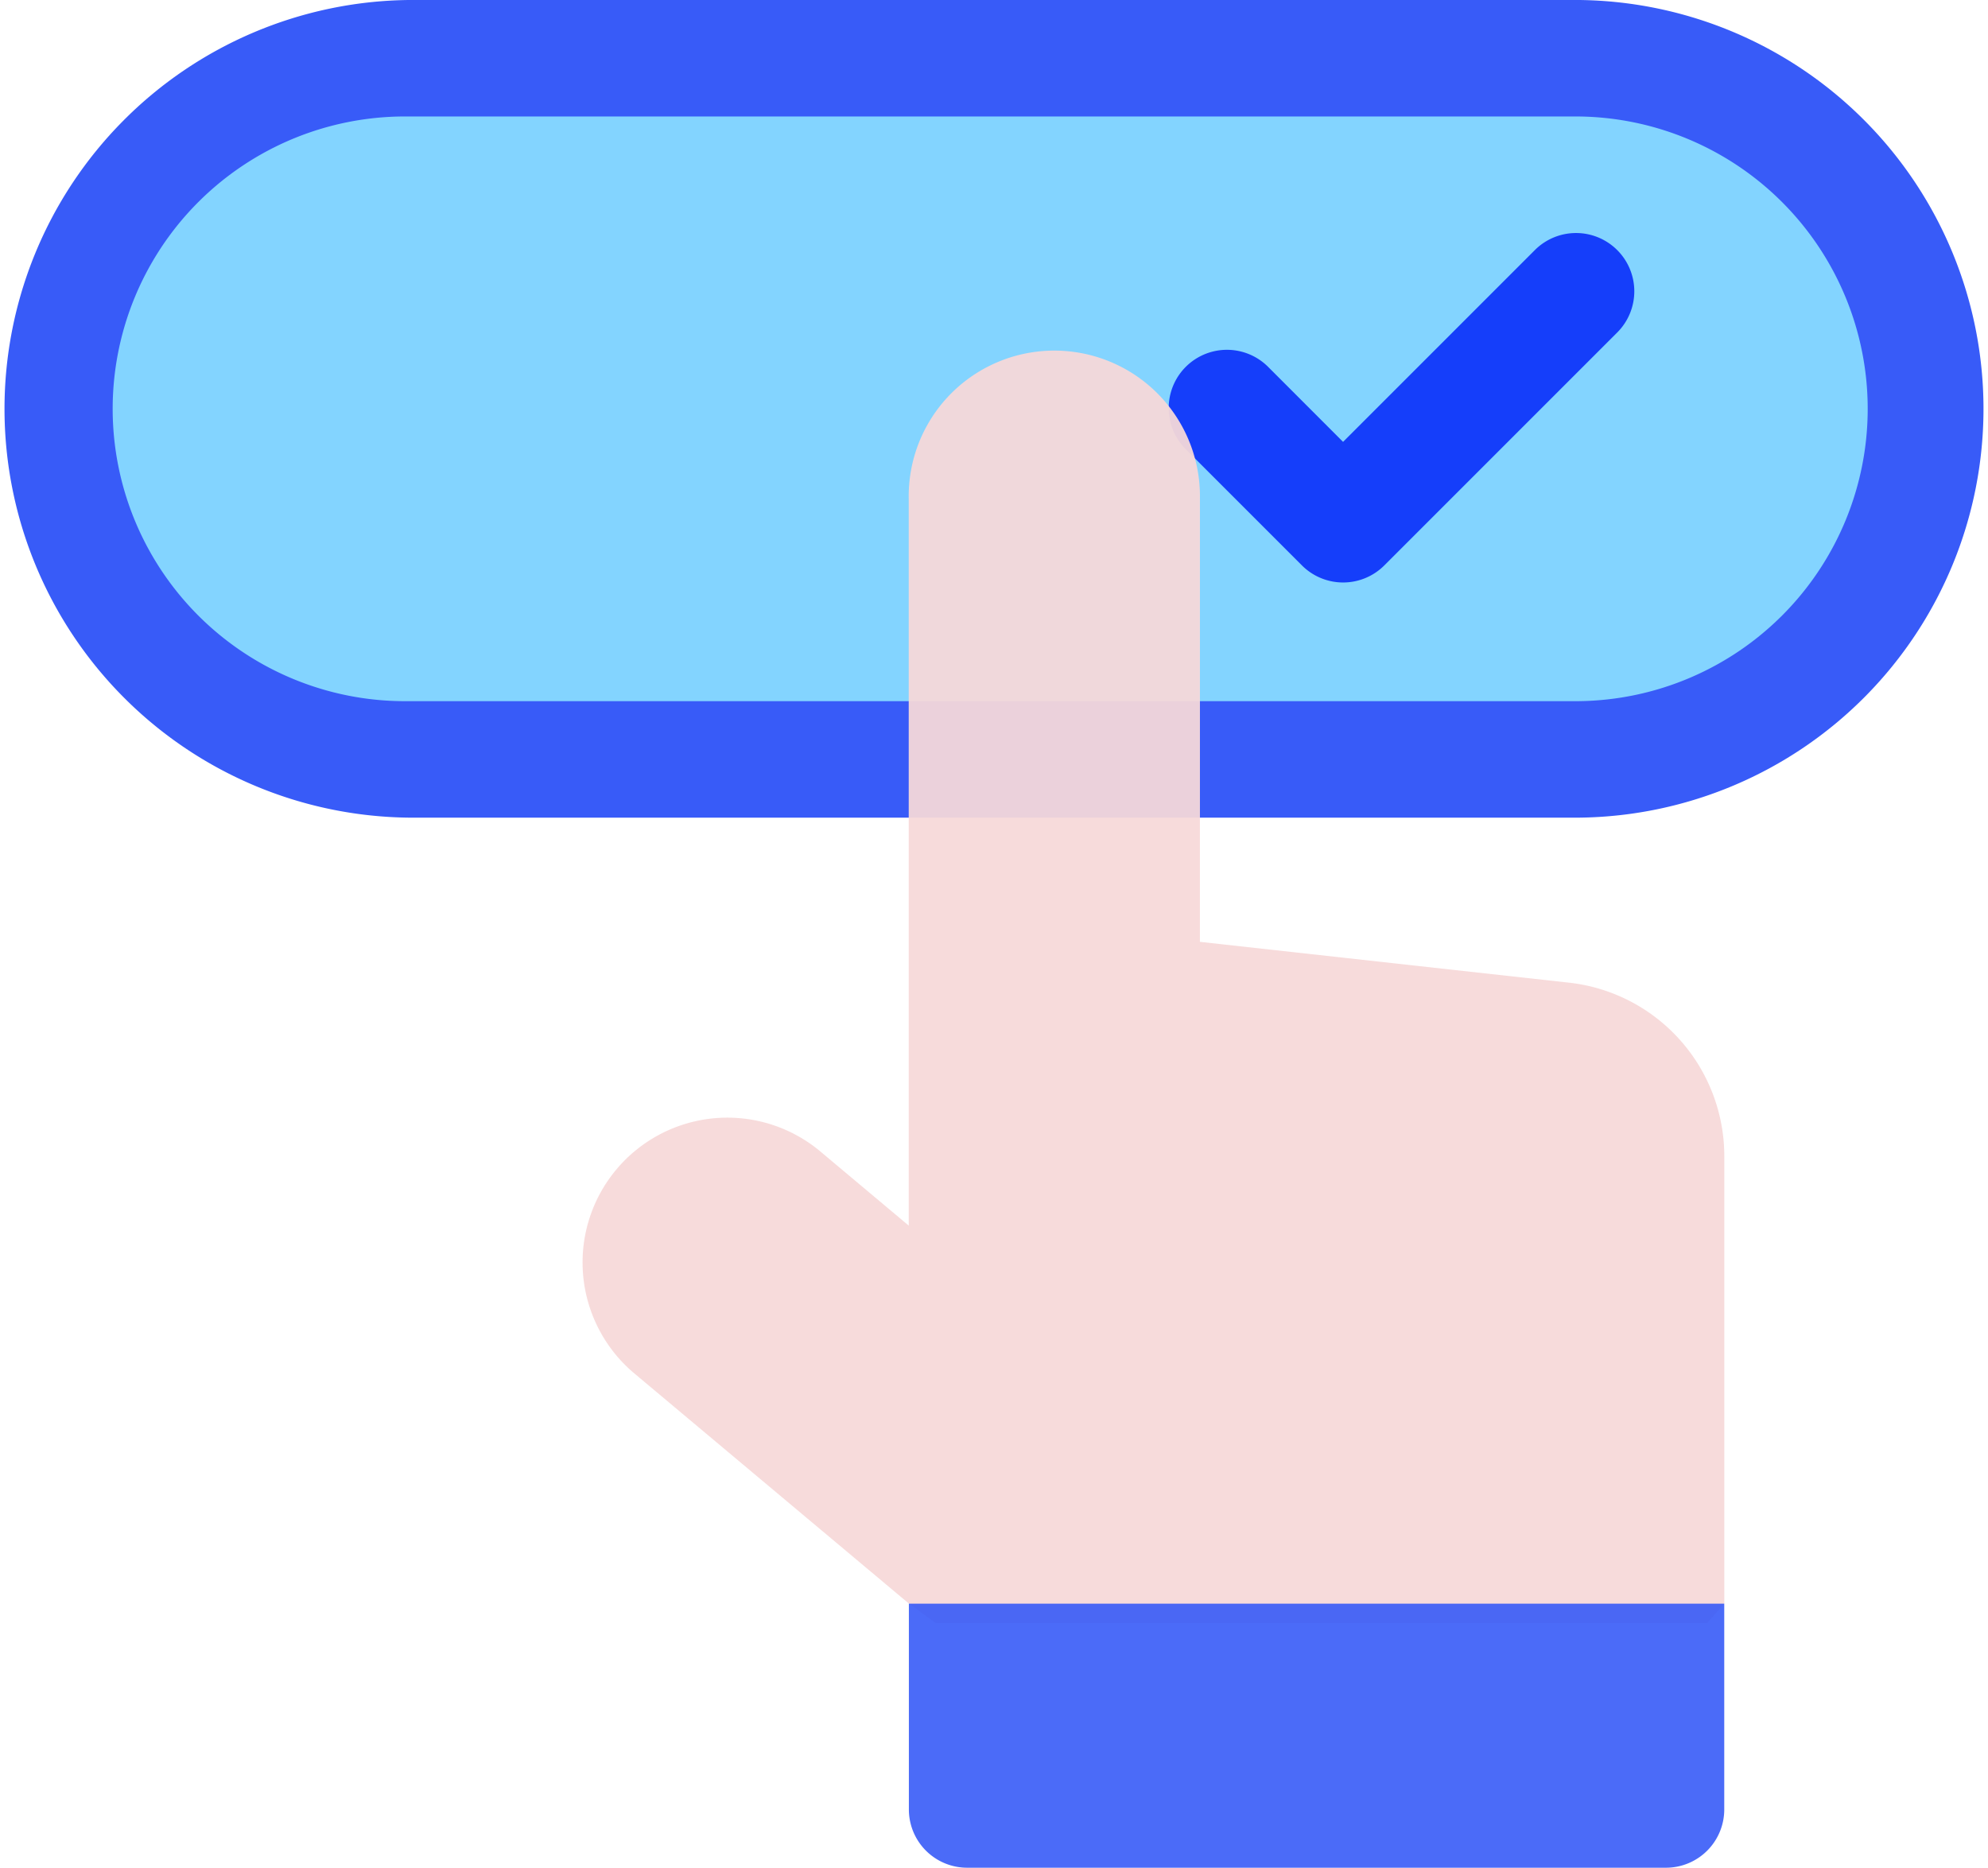 <?xml version="1.0" encoding="UTF-8"?> <svg xmlns="http://www.w3.org/2000/svg" width="39.971" height="37.551" viewBox="0 0 39.971 37.551"><defs><style>.a,.e{fill:#385bf8;}.b{fill:#83d4ff;}.c{fill:#153efa;}.d{fill:#f7d9d9;opacity:0.939;}.e{opacity:0.899;}</style></defs><g transform="translate(0 -15.5)"><path class="a" d="M31.751,15.5H8.22a8.22,8.22,0,0,0,0,16.439H31.751a8.22,8.22,0,0,0,0-16.439Z" transform="translate(0 0)"></path><path class="b" d="M59.409,57.255H35.878a5.878,5.878,0,1,1,0-11.755H59.409a5.878,5.878,0,0,1,0,11.755Z" transform="translate(-27.658 -27.658)"></path><path class="c" d="M309.925,75.844a1.171,1.171,0,0,0-1.656,0L304.413,79.7,302.9,78.186a1.171,1.171,0,0,0-1.656,1.656l2.342,2.342a1.171,1.171,0,0,0,1.656,0l4.684-4.684A1.171,1.171,0,0,0,309.925,75.844Z" transform="translate(-277.409 -55.316)"></path><path class="d" d="M120.916,122.645v8.993l-.342.39H105.056l-.534-.391L99,127.008a2.911,2.911,0,1,1,3.743-4.46l1.775,1.489v-14.61a2.928,2.928,0,1,1,5.855,0v8.905l7.413.82A3.51,3.51,0,0,1,120.916,122.645Z" transform="translate(-86.247 -83.896)"></path><path class="e" d="M198.344,428.5v4.138a1.171,1.171,0,0,1-1.171,1.171H183.121a1.171,1.171,0,0,1-1.171-1.171V428.5Z" transform="translate(-163.676 -380.758)"></path></g></svg> 